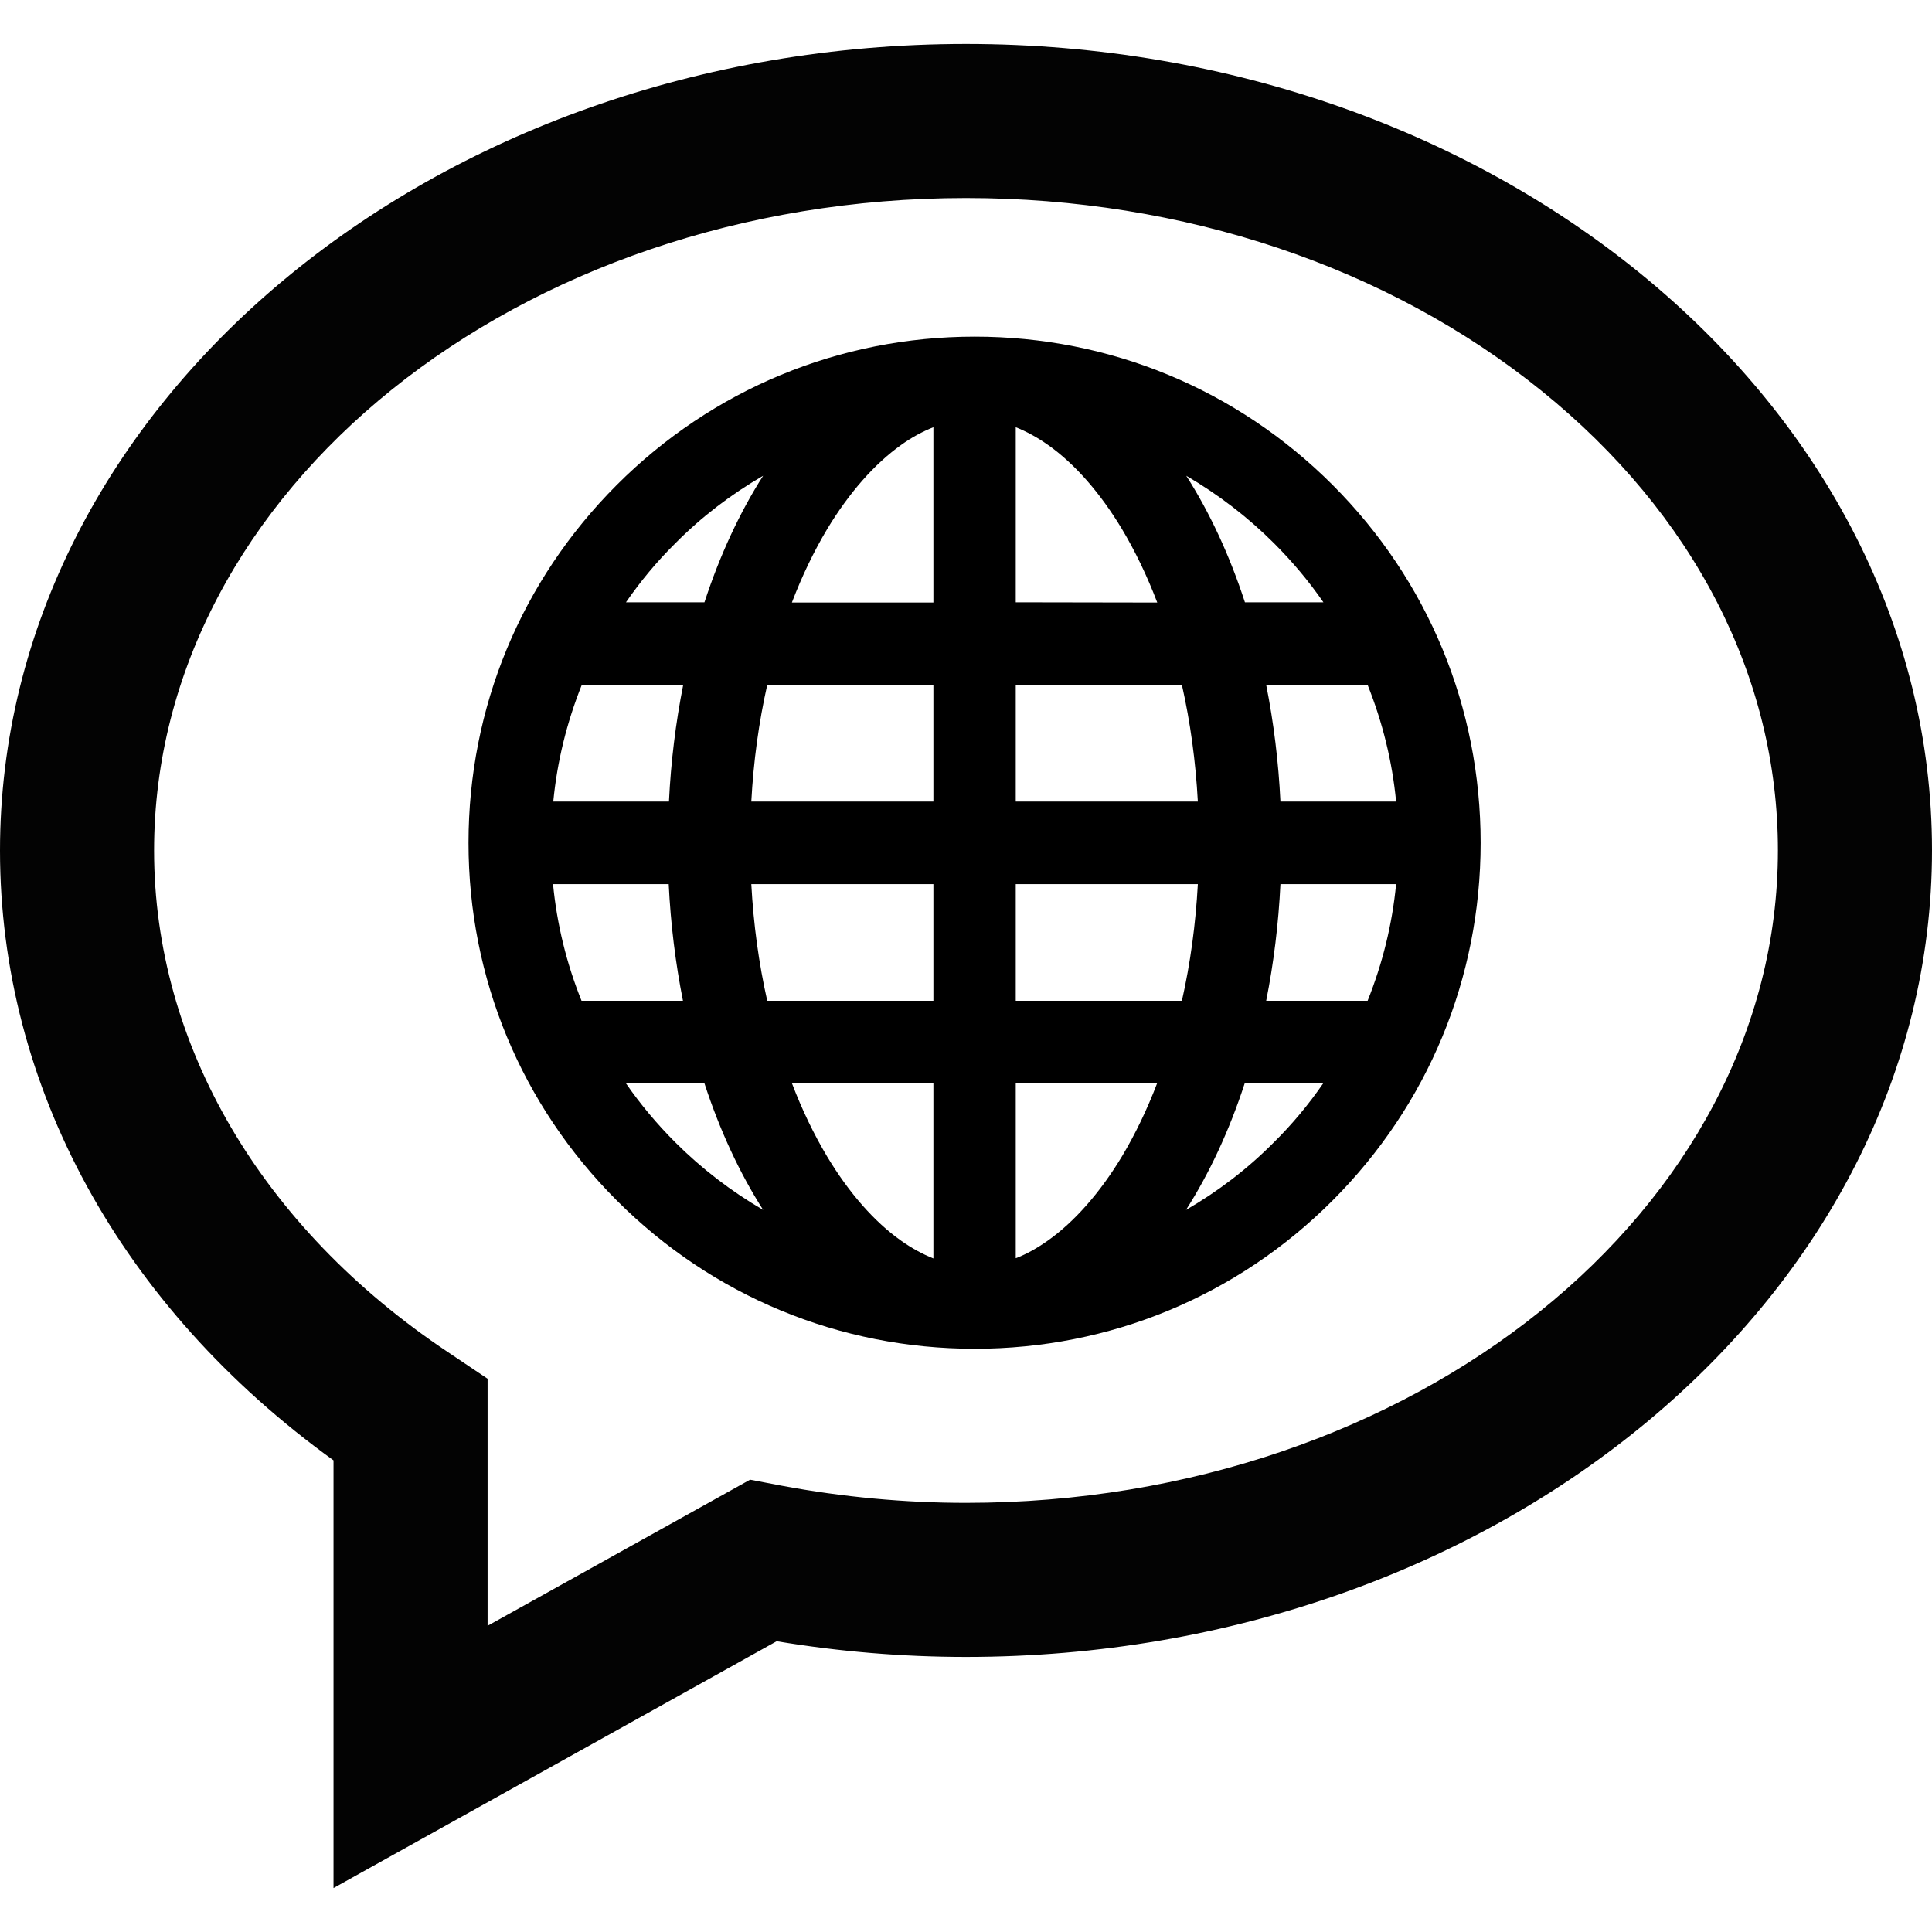 <?xml version="1.0" encoding="utf-8"?>
<!-- Generator: Adobe Illustrator 27.2.0, SVG Export Plug-In . SVG Version: 6.00 Build 0)  -->
<svg version="1.1" id="Capa_1" xmlns="http://www.w3.org/2000/svg" xmlns:xlink="http://www.w3.org/1999/xlink" x="0px" y="0px"
	 viewBox="0 0 800 800" style="enable-background:new 0 0 800 800;" xml:space="preserve">
<style type="text/css">
	.st0{fill:#030303;}
</style>
<g>
	<path class="st0" d="M400,18.2C179.4,18.2,0,168,0,352.2c0,97.7,50.1,189,138.1,252.5v177.1l183.5-102.2
		c25.9,4.3,52.2,6.5,78.4,6.5c220.6,0,400-149.8,400-334C800,168,620.6,18.2,400,18.2z M400,622.3c-25.4,0-51.1-2.4-76.3-7.1
		l-13.1-2.5l-108.7,60.5V570.9l-16.4-11C108.2,508.3,63.8,432.5,63.8,352.2C63.8,203.2,214.6,82,400,82c90,0,174.7,28.4,238.4,79.9
		c63.1,51,97.8,118.6,97.8,190.2C736.2,501.1,585.4,622.3,400,622.3z"/>
</g>
<path d="M403.6,558.5c-56,0-108.6-21.8-148.2-61.4S194,405,194,349c0-56,21.8-108.6,61.4-148.2s92.2-61.4,148.2-61.4
	c56,0,108.6,21.8,148.2,61.4S613.1,293,613.1,349c0,56-21.8,108.6-61.4,148.2S459.5,558.5,403.6,558.5z M420.6,521
	c4.5-1.7,8.9-4.2,13.3-7.3c11-7.8,21.6-19.8,30.7-34.9c5.5-9.2,10.4-19.4,14.6-30.4h-58.6V521z M327.9,448.5
	c4.2,11,9.1,21.2,14.6,30.4c9,15,19.6,27.1,30.7,34.9c4.4,3.1,8.8,5.5,13.3,7.3v-72.5L327.9,448.5z M259.2,448.6
	c6,8.7,12.9,16.9,20.4,24.4c10.9,10.9,23.2,20.3,36.4,28c-9.7-15.2-17.9-32.8-24.3-52.4H259.2z M515.4,448.6
	c-6.4,19.6-14.6,37.2-24.3,52.4c13.3-7.7,25.5-17,36.4-28c7.6-7.5,14.4-15.7,20.4-24.4H515.4z M566.3,414.4
	c6.2-15.5,10.2-31.7,11.8-48.3h-47.9c-0.8,16.5-2.8,32.7-5.9,48.3H566.3z M489.4,414.4c3.5-15.5,5.7-31.7,6.6-48.3h-75.4v48.3H489.4
	z M386.5,414.4v-48.3h-75.4c0.9,16.6,3.1,32.8,6.6,48.3H386.5z M282.8,414.4c-3.1-15.6-5.1-31.8-5.9-48.3H229
	c1.6,16.6,5.6,32.9,11.8,48.3H282.8z M578.1,331.9c-1.6-16.6-5.6-32.8-11.8-48.3h-42c3.1,15.6,5.1,31.8,5.9,48.3H578.1z M496,331.9
	c-0.9-16.6-3.1-32.8-6.6-48.3h-68.8v48.3H496z M386.5,331.9v-48.3h-68.8c-3.5,15.5-5.7,31.7-6.6,48.3H386.5z M277,331.9
	c0.8-16.5,2.8-32.7,5.9-48.3h-42c-6.2,15.5-10.2,31.7-11.8,48.3H277z M479.2,249.5c-4.2-11-9.1-21.2-14.6-30.4
	c-9-15-19.6-27.1-30.7-34.9c-4.4-3.1-8.8-5.5-13.3-7.3v72.5L479.2,249.5z M548,249.4c-6-8.7-12.9-16.9-20.4-24.4
	c-10.9-10.9-23.2-20.3-36.4-28c9.7,15.2,17.9,32.8,24.3,52.4H548z M386.5,249.4v-72.5c-4.5,1.8-9,4.2-13.3,7.3
	c-11,7.8-21.6,19.8-30.7,34.9c-5.5,9.2-10.4,19.4-14.6,30.4H386.5z M291.7,249.4c6.4-19.6,14.6-37.2,24.3-52.4
	c-13.3,7.7-25.5,17-36.4,28c-7.6,7.5-14.4,15.7-20.4,24.4H291.7z"/>
</svg>
